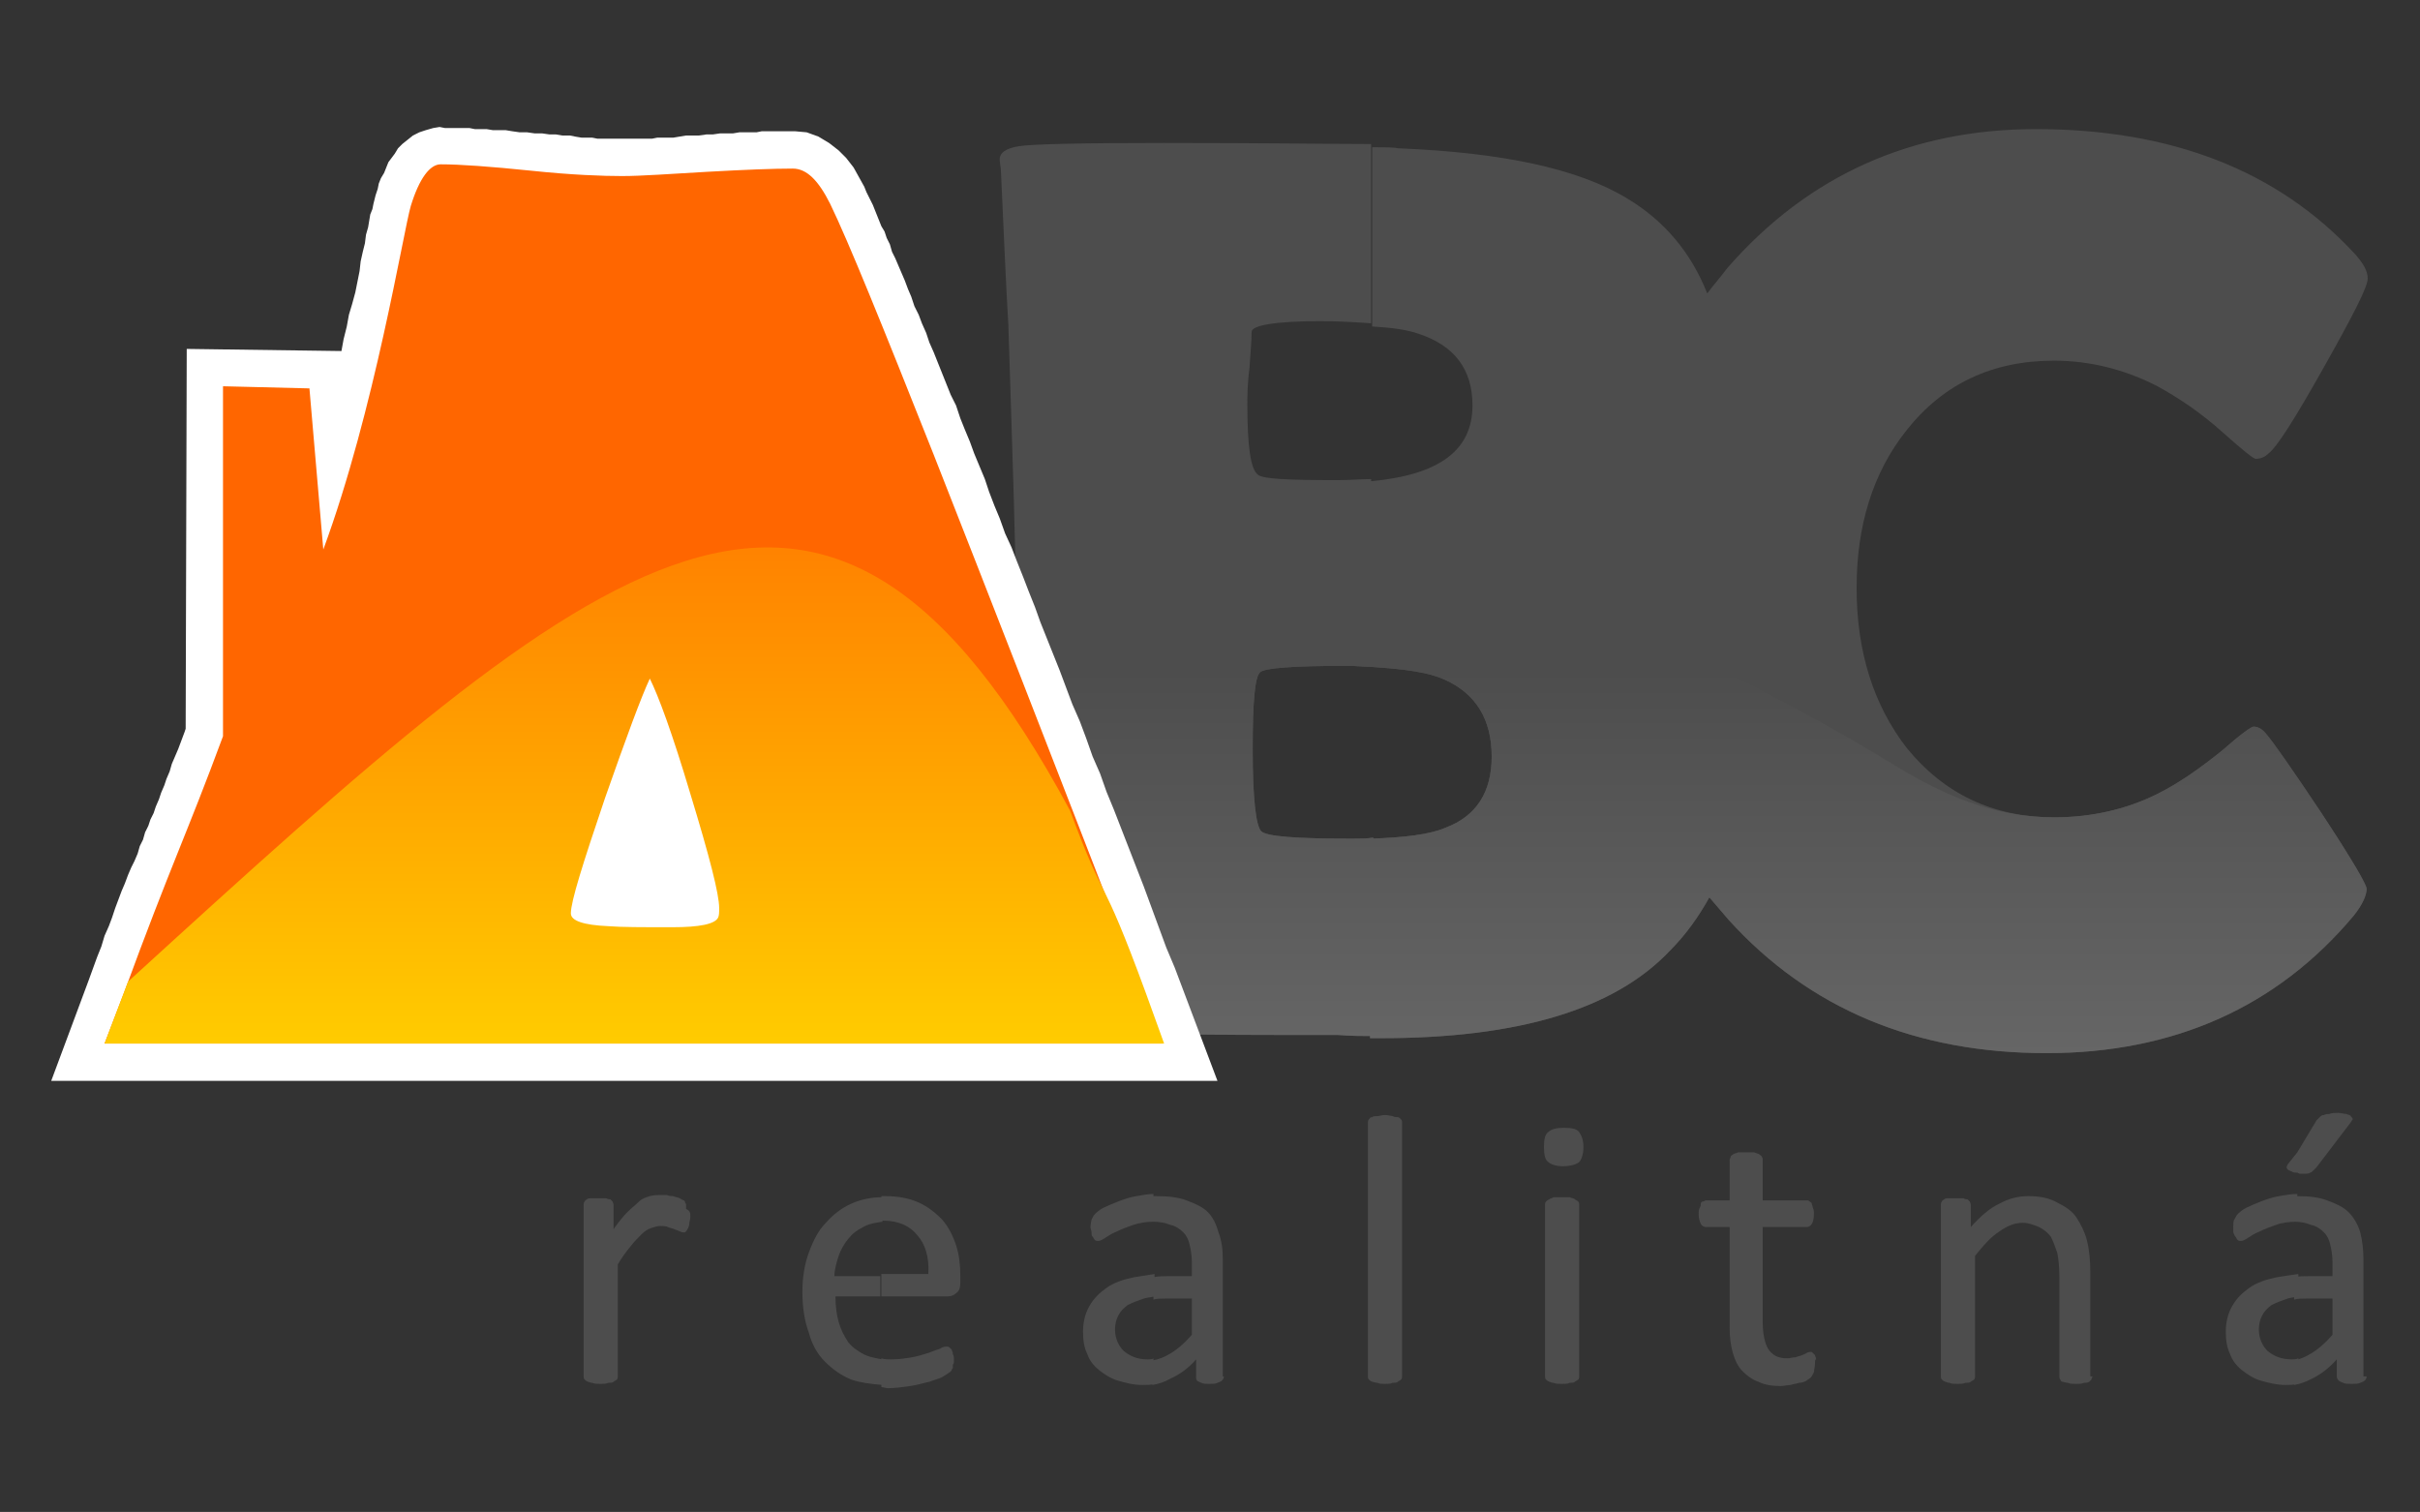 <?xml version="1.0" encoding="utf-8"?>
<!-- Generator: Adobe Illustrator 21.0.0, SVG Export Plug-In . SVG Version: 6.00 Build 0)  -->
<svg version="1.1" id="Layer_1" xmlns="http://www.w3.org/2000/svg" xmlns:xlink="http://www.w3.org/1999/xlink" x="0px" y="0px"
	 viewBox="0 0 226.8 141.7" style="enable-background:new 0 0 226.8 141.7;" xml:space="preserve">
<rect x="0" y="0" width="226.8" height="141.7" fill="#333333" stroke="none"/>
<style type="text/css">
	.st0{fill:#4D4D4D;}
	.st1{fill:url(#SVGID_1_);}
	.st2{fill-rule:evenodd;clip-rule:evenodd;fill:#FFFFFF;}
	.st3{fill:#FF6600;}
	.st4{fill:url(#SVGID_2_);}
	.st5{fill:#FFFFFF;}
</style>
<g>
	<path class="st0" d="M139.8,70.9c0-3.5-1.5-5.9-4.4-7.2c-1.5-0.7-3.8-1-6.9-1.2V45.1c6.4-0.6,9.5-2.9,9.5-7.1c0-3.4-1.7-5.6-5-6.7
		c-1.1-0.4-2.6-0.6-4.4-0.7V13.8c1.2,0,2,0,2.5,0.1c9.7,0.4,16.8,1.9,21.4,4.7c3.5,2.1,6,5.1,7.5,8.9c0.6-0.8,1.3-1.6,1.9-2.4
		c7.6-8.7,17.3-13,28.9-13c12.7,0,22.7,3.9,29.9,11.7c0.8,0.9,1.2,1.6,1.2,2.3c0,0.8-1.4,3.5-4.1,8.3s-4.4,7.5-5.2,8.1
		c-0.3,0.3-0.7,0.5-1.2,0.5c-0.2,0-1.2-0.8-3-2.4c-2.1-1.9-4.2-3.3-6.2-4.4c-3.1-1.6-6.4-2.4-9.7-2.4c-5.8,0-10.4,2.2-13.8,6.5
		c-3.2,4-4.7,9-4.7,14.8c0,6,1.6,11,4.7,15c3.5,4.3,8.1,6.5,13.8,6.5c3.4,0,6.7-0.7,9.7-2.2c2-1,4-2.4,6.1-4.1
		c1.7-1.5,2.7-2.2,2.9-2.2c0.4,0,0.8,0.2,1.2,0.7c0.6,0.7,2.3,3.1,5.1,7.3c2.9,4.4,4.3,6.8,4.3,7.2c0,0.6-0.4,1.5-1.2,2.5
		c-7.2,8.6-16.9,12.9-28.8,12.9c-12.2,0-22.2-4.1-29.8-12.5c-0.6-0.7-1.2-1.4-1.8-2.1c-1,1.8-2.2,3.5-3.7,5
		c-5.2,5.5-14.2,8.2-27.1,8.2c-0.3,0-0.6,0-1,0V78.6c3.2-0.1,5.6-0.4,7-1C138.4,76.5,139.8,74.2,139.8,70.9z M128.6,62.5
		c-0.7,0-1.5-0.1-2.3-0.1c-5,0-7.8,0.2-8.2,0.6c-0.5,0.4-0.7,2.8-0.7,7.2c0,4.6,0.3,7.2,0.8,7.7c0.5,0.5,3.3,0.7,8.5,0.7
		c0.7,0,1.4,0,2-0.1v18.6c-0.9,0-2,0-3.3-0.1c-1.9,0-3.3,0-4.2,0c-14.4,0-23-0.3-25.8-0.9c-1.1-0.3-1.7-0.9-1.7-1.9
		c0-4.2,0.2-10.6,0.7-19c0.5-8.5,0.8-14.8,0.8-19.1c0-4.5-0.3-13.1-0.7-25.7c-0.2-3.2-0.4-8-0.7-14.5l-0.1-0.8
		c-0.1-0.8,0.6-1.2,1.8-1.4c1.3-0.2,5.9-0.3,13.6-0.3c9.4,0,16,0.1,19.4,0.1v16.8c-1.4-0.1-3-0.2-4.8-0.2c-4.2,0-6.4,0.4-6.4,1
		c0,0.8-0.1,1.9-0.2,3.4c-0.2,1.5-0.2,2.7-0.2,3.4c0,3.9,0.3,6.1,1,6.6c0.5,0.4,2.9,0.5,7.5,0.5c1.1,0,2.2-0.1,3.1-0.1V62.5z"/>
	<linearGradient id="SVGID_1_" gradientUnits="userSpaceOnUse" x1="157.565" y1="98.854" x2="157.565" y2="62.754">
		<stop  offset="0" style="stop-color:#666666"/>
		<stop  offset="1" style="stop-color:#4D4D4D"/>
	</linearGradient>
	<path class="st1" d="M139.8,70.9c0-3.5-1.5-5.9-4.4-7.2c-1.5-0.7-3.8-1-6.9-1.2V52.4c19.3,2.1,40.7,14.2,48.7,19.1
		c4.7,2.9,9.5,5.1,15.3,5.1c3.4,0,6.7-0.7,9.7-2.2c2-1,4-2.4,6.1-4.1c1.7-1.5,2.7-2.2,2.9-2.2c0.4,0,0.8,0.2,1.2,0.7
		c0.6,0.7,2.3,3.1,5.1,7.3c2.9,4.4,4.3,6.8,4.3,7.2c0,0.6-0.4,1.5-1.2,2.5c-7.2,8.6-16.9,12.9-28.8,12.9c-12.2,0-22.2-4.1-29.8-12.5
		c-0.6-0.7-1.2-1.4-1.8-2.1c-1,1.8-2.2,3.5-3.7,5c-5.2,5.5-14.2,8.2-27.1,8.2c-0.3,0-0.6,0-1,0V78.6c3.2-0.1,5.6-0.4,7-1
		C138.4,76.5,139.8,74.2,139.8,70.9z M128.6,62.5c-0.7,0-1.5-0.1-2.3-0.1c-5,0-7.8,0.2-8.2,0.6c-0.5,0.4-0.7,2.8-0.7,7.2
		c0,4.6,0.3,7.2,0.8,7.7c0.5,0.5,3.3,0.7,8.5,0.7c0.7,0,1.4,0,2-0.1v18.6c-0.9,0-2,0-3.3-0.1c-1.9,0-3.3,0-4.2,0
		c-14.4,0-23-0.3-25.8-0.9c-1.1-0.3-1.7-0.9-1.7-1.9c0-2.2-0.4-4.9-0.5-8.3v-1.7c0.1-2.7,0.4-5.8,1.2-9c4.9-19.9,18.9-24.6,34.2-23
		V62.5z"/>
	<polygon class="st2" points="17.4,68.3 17.5,32.7 32,32.9 32.2,31.8 32.5,30.6 32.7,29.5 33,28.5 33.3,27.4 33.5,26.4 33.7,25.4 
		33.8,24.5 34,23.6 34.2,22.8 34.3,22 34.5,21.3 34.6,20.7 34.7,20.1 34.9,19.6 35,19.1 35.1,18.7 35.2,18.3 35.4,17.7 35.5,17.2 
		35.7,16.7 36,16.2 36.2,15.7 36.4,15.2 36.7,14.8 37,14.4 37.3,13.9 37.7,13.5 38.2,13.1 38.7,12.7 39.3,12.4 39.9,12.2 40.6,12 
		41.2,11.9 41.7,12 42.1,12 42.6,12 43,12 43.5,12 44,12 44.5,12.1 45,12.1 45.6,12.1 46.2,12.2 46.8,12.2 47.4,12.2 48,12.3 
		48.7,12.4 49.4,12.4 50.1,12.5 50.8,12.5 51.5,12.6 52.1,12.6 52.7,12.7 53.4,12.7 53.9,12.8 54.5,12.9 55,12.9 55.5,12.9 56,13 
		56.4,13 56.9,13 57.3,13 57.6,13 58,13 58.3,13 58.7,13 59,13 59.4,13 59.8,13 60.2,13 60.6,13 61.1,13 61.6,12.9 62.1,12.9 
		62.6,12.9 63.1,12.9 63.7,12.8 64.3,12.7 64.9,12.7 65.5,12.7 66.2,12.6 66.8,12.6 67.5,12.5 68.1,12.5 68.7,12.5 69.3,12.4 
		69.8,12.4 70.4,12.4 70.9,12.4 71.4,12.3 71.9,12.3 72.3,12.3 72.7,12.3 73.2,12.3 73.6,12.3 74,12.3 74.5,12.3 75.6,12.4 
		76.7,12.8 77.7,13.4 78.6,14.1 79.3,14.8 80,15.7 80.5,16.6 81,17.5 81.2,18 81.4,18.4 81.6,18.8 81.8,19.2 82,19.7 82.2,20.2 
		82.4,20.7 82.6,21.2 82.9,21.7 83.1,22.3 83.4,22.9 83.6,23.6 83.9,24.2 84.2,24.9 84.5,25.6 84.8,26.3 85.1,27.1 85.4,27.8 
		85.7,28.7 86.1,29.5 86.4,30.3 86.8,31.2 87.1,32.1 87.5,33 87.9,34 88.3,35 88.7,36 89.1,37 89.6,38 90,39.2 90.4,40.2 90.9,41.4 
		91.3,42.5 91.8,43.7 92.3,44.9 92.7,46.1 93.2,47.4 93.7,48.6 94.2,50 94.8,51.3 95.3,52.6 95.9,54.1 96.4,55.4 97,56.9 97.5,58.3 
		98.1,59.8 98.7,61.3 99.3,62.8 99.9,64.4 100.5,66 101.2,67.6 101.8,69.2 102.4,70.9 103.1,72.5 103.7,74.2 104.4,75.9 105.1,77.7 
		105.8,79.5 106.5,81.3 107.2,83.1 107.9,85 108.6,86.9 109.3,88.8 110.1,90.7 114.1,101.3 4.8,101.3 8.3,91.9 8.7,90.8 9.1,89.7 
		9.5,88.7 9.8,87.7 10.2,86.8 10.5,86 10.8,85.1 11.1,84.3 11.4,83.5 11.7,82.8 12,82 12.3,81.3 12.6,80.7 12.9,80 13.1,79.3 
		13.4,78.7 13.6,78 13.9,77.4 14.1,76.8 14.4,76.2 14.6,75.6 14.9,74.9 15.1,74.3 15.4,73.6 15.6,73 15.9,72.3 16.1,71.6 16.4,70.9 
		16.7,70.2 17,69.4 17.3,68.6 	"/>
	<path class="st3" d="M9.8,97.8l1.8-4.7c4.4-12,5.9-14.9,9.3-24.1V36.2l8.1,0.2l1.3,15.1c4.8-13,7.5-29.8,8.2-32.2
		c0.8-2.6,1.8-3.9,2.8-3.9c1.8,0,4.6,0.2,8.5,0.6c3.8,0.4,6.7,0.5,8.5,0.5c1.8,0,4.5-0.2,8-0.4c3.6-0.2,6.2-0.3,8-0.3
		c1.3,0,2.4,1.1,3.5,3.3c1.7,3.5,4.9,11.4,9.7,23.5c4.8,12.2,11.2,28.6,19.2,49.3l2.2,5.9H9.8z"/>
	<linearGradient id="SVGID_2_" gradientUnits="userSpaceOnUse" x1="59.46" y1="98.153" x2="59.46" y2="33.261">
		<stop  offset="0" style="stop-color:#FFCC00"/>
		<stop  offset="1" style="stop-color:#FF6600"/>
	</linearGradient>
	<path class="st4" d="M9.8,97.8h99.3l-1.7-4.7c-4.4-12-3.7-7.9-7.1-17.1C77.2,33,56.7,51.2,12,92L9.8,97.8L9.8,97.8z"/>
	<path class="st5" d="M60.9,63.6c-0.8,1.7-2.2,5.5-4.2,11.2c-2.1,6.2-3.2,9.7-3.2,10.8c0,0.7,1.2,1.1,3.5,1.2c1.2,0.1,3.2,0.1,6,0.1
		c2.6,0,4-0.3,4.3-0.9c0.1-0.2,0.1-0.5,0.1-0.9c0-1.3-0.9-4.8-2.7-10.7C63,68.7,61.7,65.2,60.9,63.6z"/>
	<path class="st0" d="M64.7,114c0,0.3-0.1,0.5-0.1,0.7c0,0.2-0.1,0.3-0.1,0.4c-0.1,0.1-0.1,0.2-0.2,0.3c-0.1,0.1-0.1,0.1-0.2,0.1
		c-0.1,0-0.2,0-0.4-0.1c-0.2-0.1-0.3-0.1-0.5-0.2c-0.2-0.1-0.4-0.1-0.6-0.2c-0.2-0.1-0.5-0.1-0.7-0.1c-0.3,0-0.6,0.1-0.9,0.2
		c-0.3,0.1-0.6,0.3-0.9,0.6c-0.3,0.3-0.7,0.7-1,1.1c-0.4,0.5-0.8,1-1.2,1.7V129c0,0.1,0,0.2-0.1,0.3c-0.1,0.1-0.2,0.1-0.3,0.2
		c-0.1,0.1-0.3,0.1-0.5,0.1c-0.2,0.1-0.5,0.1-0.7,0.1c-0.3,0-0.6,0-0.8-0.1c-0.2,0-0.3-0.1-0.4-0.1c-0.2-0.1-0.2-0.1-0.3-0.2
		c-0.1-0.1-0.1-0.2-0.1-0.3v-16.1c0-0.1,0-0.2,0.1-0.3c0-0.1,0.1-0.1,0.2-0.2c0.1-0.1,0.3-0.1,0.4-0.1c0.2,0,0.4,0,0.7,0
		c0.3,0,0.5,0,0.7,0c0.2,0.1,0.3,0.1,0.4,0.1c0.1,0.1,0.2,0.2,0.2,0.2s0.1,0.2,0.1,0.3v2.3c0.5-0.7,0.9-1.2,1.3-1.6
		c0.4-0.4,0.8-0.7,1.1-1c0.3-0.3,0.7-0.4,1-0.5c0.4-0.1,0.7-0.1,1-0.1c0.2,0,0.4,0,0.6,0c0.2,0.1,0.4,0.1,0.6,0.1
		c0.2,0.1,0.4,0.1,0.6,0.2c0.2,0.1,0.3,0.2,0.4,0.2c0.1,0.1,0.1,0.1,0.1,0.2c0.1,0.1,0.1,0.2,0.1,0.2c0,0.1,0,0.3,0,0.4
		C64.7,113.5,64.7,113.7,64.7,114z"/>
	<path class="st0" d="M90,120.2c0,0.5-0.1,0.8-0.4,1c-0.2,0.2-0.5,0.3-0.8,0.3h-6.2v-2.1H87c0.1-1.6-0.3-2.8-1-3.6
		c-0.7-0.9-1.8-1.4-3.2-1.4c-0.1,0-0.1,0-0.2,0v-2.3c0.1,0,0.2,0,0.3,0c1.3,0,2.3,0.2,3.2,0.6c0.9,0.4,1.6,1,2.2,1.6
		c0.6,0.7,1,1.5,1.3,2.4s0.4,1.9,0.4,2.9V120.2L90,120.2z M82.6,127.3c0.3,0.1,0.6,0.1,0.9,0.1c0.8,0,1.4-0.1,2-0.2
		c0.6-0.1,1.1-0.3,1.5-0.4c0.5-0.2,0.8-0.3,1.1-0.4c0.3-0.2,0.5-0.2,0.6-0.2c0.1,0,0.2,0,0.3,0.1c0.1,0.1,0.1,0.1,0.2,0.2
		c0,0.1,0.1,0.2,0.1,0.4c0.1,0.2,0.1,0.3,0.1,0.6c0,0.2,0,0.3-0.1,0.4c0,0.1,0,0.2,0,0.3c-0.1,0.1-0.1,0.2-0.1,0.2
		c-0.1,0.1-0.1,0.2-0.2,0.2c-0.1,0.1-0.3,0.2-0.6,0.4s-0.8,0.3-1.3,0.5c-0.5,0.1-1.1,0.3-1.8,0.4c-0.7,0.1-1.4,0.2-2.1,0.2
		c-0.2,0-0.4-0.1-0.6-0.1V127.3z M82.6,121.5h-4.3c0,0.9,0.1,1.7,0.3,2.4c0.2,0.7,0.5,1.3,0.9,1.9c0.4,0.5,1,0.9,1.6,1.2
		c0.5,0.2,1,0.3,1.6,0.4v2.4c-1.1-0.1-2-0.2-2.9-0.5c-1-0.4-1.8-1-2.5-1.7c-0.7-0.7-1.2-1.6-1.5-2.7c-0.4-1.1-0.6-2.4-0.6-3.8
		c0-1.4,0.2-2.6,0.6-3.7c0.4-1.1,0.9-2.1,1.6-2.8c0.7-0.8,1.5-1.4,2.4-1.8c0.9-0.4,1.9-0.6,2.9-0.6v2.3c-0.7,0.1-1.3,0.2-1.8,0.5
		c-0.6,0.3-1,0.6-1.4,1.1c-0.4,0.5-0.7,1-0.9,1.6c-0.2,0.6-0.4,1.3-0.4,1.9h4.3V121.5z"/>
	<path class="st0" d="M114.7,129c0,0.2-0.1,0.3-0.2,0.4c-0.1,0.1-0.2,0.1-0.4,0.2c-0.2,0.1-0.5,0.1-0.8,0.1c-0.3,0-0.5,0-0.7-0.1
		c-0.2-0.1-0.3-0.1-0.4-0.2c-0.1-0.1-0.1-0.2-0.1-0.4v-1.6c-0.7,0.8-1.5,1.4-2.4,1.8c-0.5,0.3-1.1,0.5-1.7,0.6v-2.3
		c0.6-0.1,1.1-0.3,1.6-0.6c0.7-0.4,1.4-1,2.1-1.8v-3.4h-2.5c-0.4,0-0.8,0-1.1,0.1v-2.1c0.5-0.1,1-0.1,1.4-0.1h2.2v-1.3
		c0-0.6-0.1-1.2-0.2-1.6c-0.1-0.5-0.3-0.9-0.6-1.2c-0.3-0.3-0.7-0.6-1.2-0.7c-0.5-0.2-1-0.3-1.7-0.3v-2.4c0.1,0,0.2,0,0.3,0
		c1.2,0,2.1,0.1,2.9,0.4c0.8,0.3,1.5,0.6,2,1.1c0.5,0.5,0.8,1.2,1,1.9c0.3,0.8,0.4,1.6,0.4,2.6V129z M108.2,129.7
		c-0.3,0.1-0.7,0.1-1.1,0.1c-0.9,0-1.6-0.2-2.3-0.4c-0.7-0.2-1.3-0.6-1.8-1c-0.5-0.4-0.9-0.9-1.1-1.5c-0.3-0.6-0.4-1.3-0.4-2.1
		c0-0.9,0.2-1.7,0.6-2.4c0.4-0.7,0.9-1.2,1.6-1.7c0.7-0.5,1.6-0.8,2.6-1c0.6-0.1,1.3-0.2,1.9-0.3v2.1c-0.4,0.1-0.7,0.1-1,0.2
		c-0.6,0.2-1.1,0.4-1.5,0.6c-0.4,0.3-0.7,0.6-0.9,1c-0.2,0.4-0.3,0.8-0.3,1.3c0,0.8,0.3,1.5,0.8,2c0.6,0.5,1.3,0.8,2.2,0.8
		c0.3,0,0.5,0,0.6-0.1V129.7L108.2,129.7z M108.2,114.5L108.2,114.5c-0.8,0-1.4,0.1-2,0.3c-0.6,0.2-1.1,0.4-1.5,0.6
		c-0.5,0.2-0.8,0.4-1.1,0.6c-0.3,0.2-0.5,0.3-0.7,0.3c-0.1,0-0.2,0-0.3-0.1c-0.1-0.1-0.1-0.2-0.2-0.3c-0.1-0.1-0.1-0.2-0.1-0.4
		c0-0.2-0.1-0.3-0.1-0.5c0-0.3,0.1-0.6,0.1-0.7c0.1-0.2,0.2-0.4,0.3-0.5s0.4-0.4,0.8-0.6c0.4-0.2,0.9-0.4,1.4-0.6
		c0.5-0.2,1.1-0.4,1.7-0.5c0.6-0.1,1.1-0.2,1.6-0.2V114.5z"/>
	<path class="st0" d="M131.4,129c0,0.1,0,0.2-0.1,0.3c-0.1,0.1-0.2,0.1-0.3,0.2s-0.3,0.1-0.5,0.1c-0.2,0.1-0.4,0.1-0.7,0.1
		s-0.5,0-0.7-0.1c-0.2,0-0.4-0.1-0.5-0.1c-0.2-0.1-0.2-0.1-0.3-0.2c-0.1-0.1-0.1-0.2-0.1-0.3v-23.8c0-0.1,0-0.2,0.1-0.3
		c0.1-0.1,0.1-0.2,0.3-0.2c0.1-0.1,0.3-0.1,0.5-0.1c0.2,0,0.4-0.1,0.7-0.1s0.6,0.1,0.7,0.1c0.2,0.1,0.4,0.1,0.5,0.1s0.2,0.1,0.3,0.2
		c0.1,0.1,0.1,0.2,0.1,0.3V129z"/>
	<path class="st0" d="M148,129c0,0.1,0,0.2-0.1,0.3c-0.1,0.1-0.2,0.1-0.3,0.2s-0.3,0.1-0.5,0.1c-0.2,0.1-0.4,0.1-0.7,0.1
		s-0.6,0-0.8-0.1c-0.2,0-0.3-0.1-0.4-0.1c-0.2-0.1-0.2-0.1-0.3-0.2c-0.1-0.1-0.1-0.2-0.1-0.3v-16.1c0-0.1,0-0.2,0.1-0.3
		c0.1-0.1,0.1-0.1,0.3-0.2c0.1-0.1,0.3-0.1,0.4-0.2c0.2,0,0.5,0,0.8,0s0.5,0,0.7,0c0.2,0.1,0.4,0.1,0.5,0.2s0.2,0.1,0.3,0.2
		c0.1,0.1,0.1,0.2,0.1,0.3V129L148,129z M148.4,107.5c0,0.7-0.2,1.2-0.4,1.4s-0.8,0.4-1.5,0.4c-0.7,0-1.2-0.2-1.4-0.4
		c-0.3-0.2-0.4-0.7-0.4-1.4c0-0.7,0.1-1.2,0.4-1.4c0.3-0.3,0.8-0.4,1.5-0.4c0.7,0,1.2,0.1,1.4,0.4S148.4,106.8,148.4,107.5z"/>
	<path class="st0" d="M170.1,127.8c0,0.3-0.1,0.6-0.1,0.8c-0.1,0.2-0.2,0.4-0.3,0.5s-0.3,0.2-0.4,0.3c-0.2,0.1-0.4,0.2-0.7,0.2
		c-0.3,0.1-0.5,0.1-0.8,0.2c-0.3,0-0.6,0.1-0.9,0.1c-0.8,0-1.5-0.1-2.1-0.4c-0.6-0.2-1.1-0.6-1.5-1c-0.4-0.4-0.7-1-0.9-1.7
		c-0.2-0.7-0.3-1.5-0.3-2.4v-9.4h-2.2c-0.2,0-0.4-0.1-0.5-0.3c-0.1-0.2-0.2-0.5-0.2-0.9c0-0.3,0-0.4,0.1-0.6s0.1-0.3,0.1-0.4
		s0.1-0.2,0.2-0.2s0.2-0.1,0.3-0.1h2.2v-3.8c0-0.1,0.1-0.2,0.1-0.3c0-0.1,0.1-0.1,0.2-0.2s0.3-0.1,0.5-0.2c0.2,0,0.5,0,0.7,0
		c0.3,0,0.6,0,0.8,0c0.2,0.1,0.4,0.1,0.5,0.2s0.2,0.1,0.2,0.2c0.1,0.1,0.1,0.2,0.1,0.3v3.8h4.1c0.1,0,0.2,0,0.3,0.1
		c0.1,0.1,0.2,0.1,0.2,0.2s0.1,0.3,0.1,0.4c0.1,0.2,0.1,0.3,0.1,0.6c0,0.4-0.1,0.8-0.2,0.9c-0.1,0.2-0.3,0.3-0.5,0.3h-4.1v8.9
		c0,1.1,0.2,2,0.5,2.5c0.4,0.6,0.9,0.9,1.8,0.9c0.3,0,0.5-0.1,0.8-0.1c0.2-0.1,0.4-0.1,0.6-0.2s0.3-0.1,0.4-0.2
		c0.2-0.1,0.3-0.1,0.4-0.1c0.1,0,0.1,0,0.2,0.1s0.1,0.1,0.2,0.2c0,0.1,0.1,0.2,0.1,0.4C170.1,127.4,170.1,127.6,170.1,127.8z"/>
	<path class="st0" d="M196.1,129c0,0.1-0.1,0.2-0.1,0.3c-0.1,0.1-0.1,0.1-0.2,0.2c-0.2,0.1-0.3,0.1-0.5,0.1
		c-0.2,0.1-0.5,0.1-0.7,0.1c-0.3,0-0.6,0-0.8-0.1c-0.2,0-0.4-0.1-0.5-0.1s-0.2-0.1-0.2-0.2c-0.1-0.1-0.1-0.2-0.1-0.3v-9.4
		c0-1-0.1-1.7-0.2-2.2c-0.2-0.6-0.4-1.1-0.6-1.5c-0.3-0.4-0.7-0.7-1.1-0.9c-0.5-0.2-1-0.4-1.5-0.4c-0.8,0-1.5,0.3-2.2,0.8
		c-0.8,0.5-1.5,1.3-2.3,2.3V129c0,0.1,0,0.2-0.1,0.3c-0.1,0.1-0.2,0.1-0.3,0.2s-0.3,0.1-0.5,0.1c-0.2,0.1-0.5,0.1-0.7,0.1
		c-0.3,0-0.6,0-0.8-0.1c-0.2,0-0.3-0.1-0.4-0.1c-0.2-0.1-0.2-0.1-0.3-0.2c-0.1-0.1-0.1-0.2-0.1-0.3v-16.1c0-0.1,0-0.2,0.1-0.3
		c0-0.1,0.1-0.1,0.2-0.2c0.1-0.1,0.3-0.1,0.4-0.1c0.2,0,0.4,0,0.7,0s0.5,0,0.7,0c0.2,0.1,0.3,0.1,0.4,0.1c0.1,0.1,0.2,0.2,0.2,0.2
		s0.1,0.2,0.1,0.3v2.1c0.9-1,1.8-1.8,2.7-2.2c0.9-0.5,1.8-0.7,2.7-0.7c1.1,0,2,0.2,2.7,0.6c0.8,0.4,1.4,0.8,1.8,1.4
		c0.4,0.6,0.8,1.4,1,2.2c0.2,0.8,0.3,1.8,0.3,2.9V129z"/>
	<path class="st0" d="M221.8,129c0,0.2-0.1,0.3-0.2,0.4c-0.1,0.1-0.2,0.1-0.4,0.2c-0.2,0.1-0.5,0.1-0.8,0.1s-0.6,0-0.8-0.1
		c-0.2-0.1-0.3-0.1-0.4-0.2c-0.1-0.1-0.2-0.2-0.2-0.4v-1.6c-0.7,0.8-1.5,1.4-2.3,1.8c-0.6,0.3-1.1,0.5-1.7,0.6v-2.3
		c0.5-0.1,1-0.3,1.5-0.6c0.7-0.4,1.4-1,2.1-1.8v-3.4h-2.5c-0.4,0-0.8,0-1.1,0.1v-2.1c0.4-0.1,0.9-0.1,1.4-0.1h2.2v-1.3
		c0-0.6-0.1-1.2-0.2-1.6c-0.1-0.5-0.3-0.9-0.6-1.2c-0.3-0.3-0.7-0.6-1.2-0.7c-0.5-0.2-1-0.3-1.6-0.3v-2.4c0.1,0,0.1,0,0.2,0
		c1.2,0,2.1,0.1,2.9,0.4c0.8,0.3,1.5,0.6,2,1.1c0.5,0.5,0.9,1.2,1.1,1.9c0.2,0.8,0.3,1.6,0.3,2.6V129L221.8,129z M215.3,109.9V108
		l1.8-3c0.1-0.1,0.2-0.2,0.3-0.3s0.2-0.2,0.4-0.2c0.2-0.1,0.3-0.1,0.5-0.1c0.2-0.1,0.5-0.1,0.8-0.1c0.3,0,0.6,0.1,0.8,0.1
		c0.2,0.1,0.4,0.1,0.4,0.2c0.1,0.1,0.2,0.2,0.2,0.3c-0.1,0.1-0.1,0.2-0.2,0.3l-3.2,4.2c-0.1,0.1-0.2,0.2-0.3,0.3
		c-0.1,0.1-0.2,0.2-0.3,0.2c-0.1,0.1-0.3,0.1-0.4,0.1c-0.2,0-0.4,0-0.6,0C215.3,109.9,215.3,109.9,215.3,109.9z M215.3,129.7
		c-0.4,0.1-0.7,0.1-1.1,0.1c-0.8,0-1.6-0.2-2.3-0.4c-0.7-0.2-1.3-0.6-1.8-1c-0.5-0.4-0.9-0.9-1.1-1.5c-0.3-0.6-0.4-1.3-0.4-2.1
		c0-0.9,0.2-1.7,0.6-2.4c0.4-0.7,0.9-1.2,1.6-1.7c0.7-0.5,1.6-0.8,2.6-1c0.6-0.1,1.3-0.2,2-0.3v2.1c-0.4,0.1-0.7,0.1-1,0.2
		c-0.6,0.2-1.1,0.4-1.5,0.6c-0.4,0.3-0.7,0.6-0.9,1c-0.2,0.4-0.3,0.8-0.3,1.3c0,0.8,0.3,1.5,0.8,2c0.6,0.5,1.3,0.8,2.3,0.8
		c0.2,0,0.4,0,0.6-0.1V129.7L215.3,129.7z M215.3,114.5L215.3,114.5c-0.8,0-1.5,0.1-2,0.3c-0.6,0.2-1.1,0.4-1.5,0.6
		c-0.5,0.2-0.8,0.4-1.1,0.6c-0.3,0.2-0.5,0.3-0.7,0.3c-0.1,0-0.2,0-0.3-0.1c-0.1-0.1-0.1-0.2-0.2-0.3c-0.1-0.1-0.1-0.2-0.2-0.4
		c0-0.2,0-0.3,0-0.5c0-0.3,0-0.6,0.1-0.7c0.1-0.2,0.2-0.4,0.3-0.5s0.4-0.4,0.8-0.6s0.9-0.4,1.4-0.6c0.5-0.2,1.1-0.4,1.7-0.5
		c0.6-0.1,1.1-0.2,1.7-0.2V114.5L215.3,114.5z M215.3,108v1.9c-0.2,0-0.4,0-0.5-0.1c-0.2-0.1-0.3-0.1-0.4-0.2
		c-0.1-0.1-0.1-0.2-0.1-0.2c0-0.1,0.1-0.3,0.2-0.4L215.3,108z"/>
</g>
</svg>
